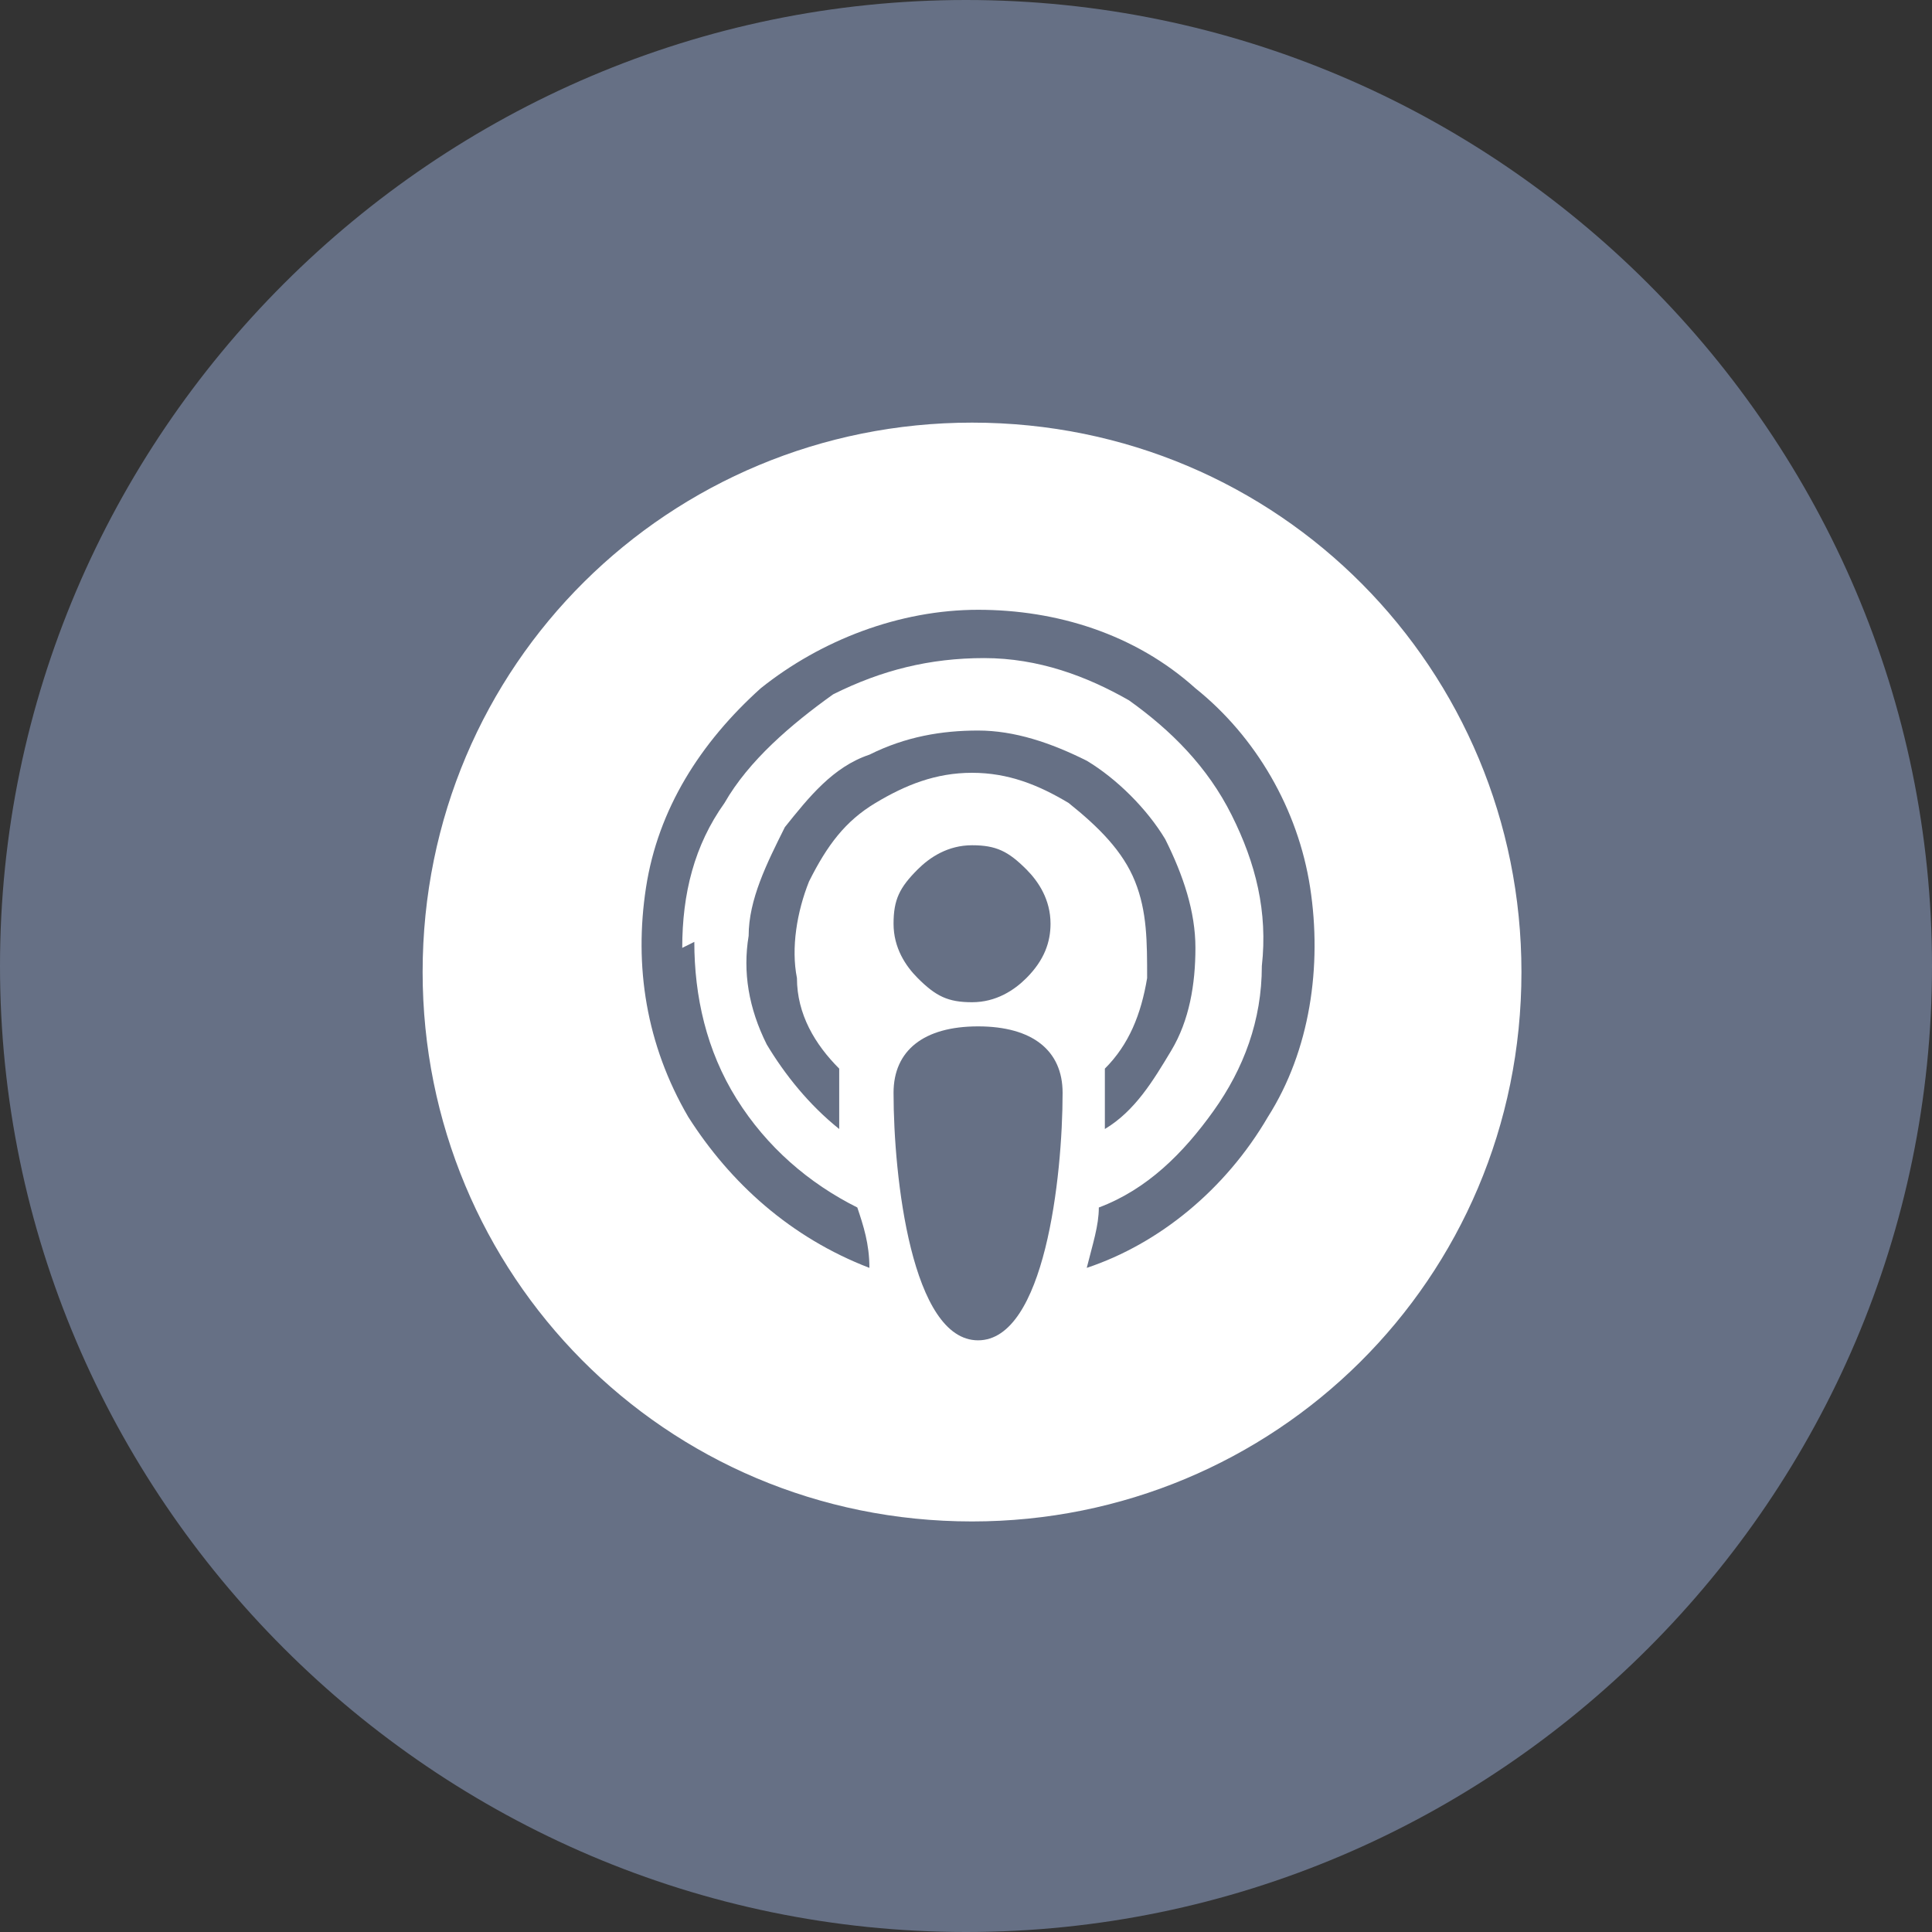 <?xml version="1.0" encoding="UTF-8"?>
<svg id="Layer_1" xmlns="http://www.w3.org/2000/svg" version="1.1" viewBox="0 0 32 32">
  <rect x="0" y="0" width="32" height="32" fill="#333333" stroke="none"/>
  <!-- Generator: Adobe Illustrator 29.8.2, SVG Export Plug-In . SVG Version: 2.1.1 Build 3)  -->
  <defs>
    <style>
      .st0 {
        fill: #667085;
      }

      .st1 {
        fill: #fff;
      }
    </style>
  </defs>
  <path class="st0" d="M16,0h0C24.8,0,32,7.2,32,16h0c0,8.8-7.2,16-16,16h0C7.2,32,0,24.8,0,16h0C0,7.2,7.2,0,16,0Z"/>
  <path class="st1" d="M16.1,7h0c5.1,0,9.1,4.1,9.1,9.1h0c0,5.1-4.1,9.1-9.1,9.1h0c-5.1,0-9.1-4.1-9.1-9.1h0c0-5.1,4.1-9.1,9.1-9.1Z"/>
  <path class="st0" d="M11.3,15.7c0-.9.2-1.7.7-2.4.4-.7,1.1-1.3,1.8-1.8.8-.4,1.6-.6,2.5-.6.9,0,1.7.3,2.4.7.7.5,1.3,1.1,1.7,1.9s.6,1.6.5,2.5c0,.9-.3,1.7-.8,2.4-.5.7-1.1,1.3-1.9,1.6,0,.3-.1.6-.2,1,1.2-.4,2.3-1.3,3-2.5.7-1.1.9-2.5.7-3.8-.2-1.3-.9-2.5-1.9-3.3-1-.9-2.3-1.3-3.6-1.3s-2.6.5-3.6,1.3c-1,.9-1.7,2-1.9,3.3-.2,1.3,0,2.6.7,3.8.7,1.1,1.7,2,3,2.5h0c0-.4-.1-.7-.2-1-.8-.4-1.5-1-2-1.8-.5-.8-.7-1.7-.7-2.6Z"/>
  <path class="st0" d="M19.8,15.7c0,.6-.1,1.2-.4,1.7-.3.5-.6,1-1.1,1.3,0-.2,0-.4,0-.5,0-.2,0-.4,0-.5.4-.4.6-.9.7-1.5,0-.6,0-1.1-.2-1.6-.2-.5-.6-.9-1.1-1.3-.5-.3-1-.5-1.6-.5s-1.1.2-1.6.5c-.5.3-.8.7-1.1,1.3-.2.5-.3,1.1-.2,1.6,0,.6.3,1.1.7,1.5,0,.2,0,.3,0,.5,0,.2,0,.3,0,.5-.5-.4-.9-.9-1.2-1.4-.3-.6-.4-1.2-.3-1.8,0-.6.3-1.2.6-1.8.4-.5.8-1,1.4-1.2.6-.3,1.2-.4,1.8-.4.6,0,1.2.2,1.8.5.5.3,1,.8,1.3,1.3.3.6.5,1.2.5,1.8Z"/>
  <path class="st0" d="M17.4,15.3c0,.3-.1.6-.4.9-.2.2-.5.4-.9.4s-.6-.1-.9-.4c-.2-.2-.4-.5-.4-.9s.1-.6.4-.9c.2-.2.5-.4.9-.4s.6.1.9.4c.2.2.4.5.4.9Z"/>
  <path class="st0" d="M14.8,18.1c0-.7.5-1.1,1.4-1.1s1.4.4,1.4,1.1c0,1.4-.3,4.1-1.4,4.1s-1.4-2.7-1.4-4.1Z"/>
</svg>